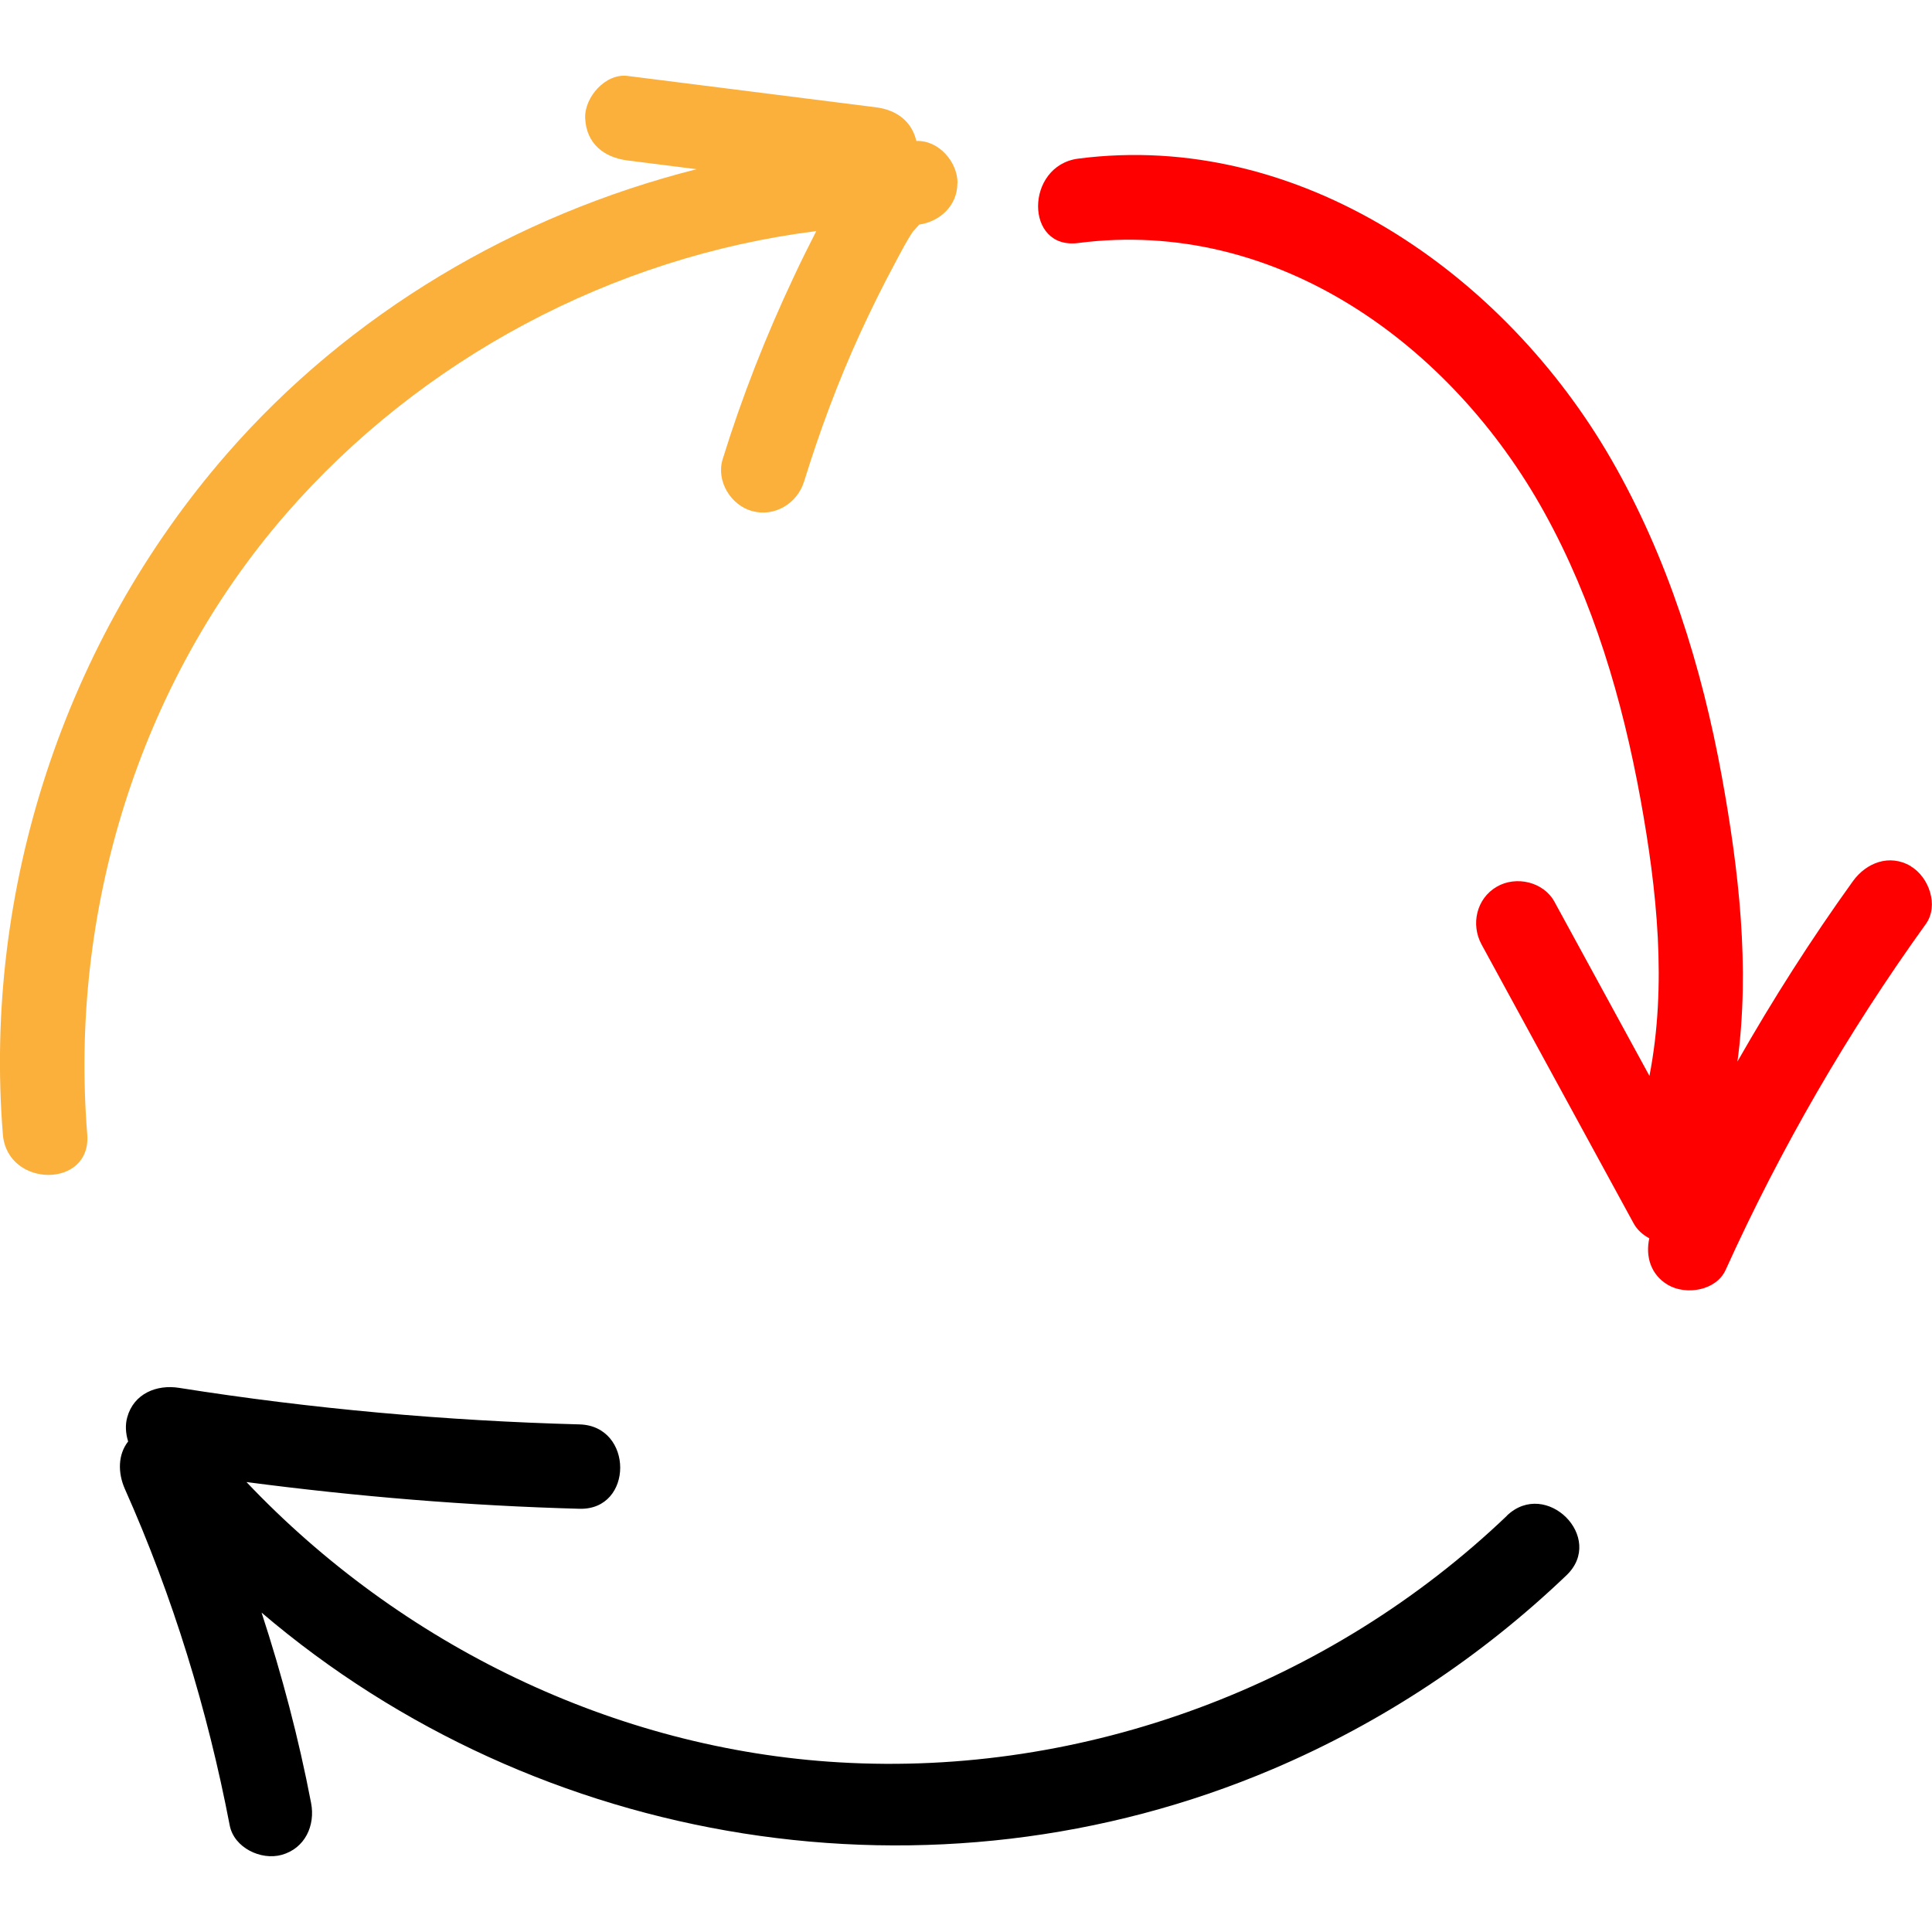 <?xml version="1.0" encoding="UTF-8"?>
<svg xmlns="http://www.w3.org/2000/svg" version="1.1" viewBox="0 0 128 128">
  <defs>
    <style>
      .cls-1 {
        fill: red;
      }

      .cls-2 {
        fill: #fbb03b;
      }
    </style>
  </defs>
  <!-- Generator: Adobe Illustrator 28.6.0, SVG Export Plug-In . SVG Version: 1.2.0 Build 709)  -->
  <g>
    <g id="Layer_1">
      <g>
        <path class="cls-2" d="M63.44,12.13c0-1.41-1.25-2.85-2.73-2.79-.3-1.3-1.31-2.06-2.67-2.23l-16.47-2.08c-1.46-.18-2.86,1.42-2.8,2.8.07,1.67,1.23,2.6,2.8,2.8l4.58.58c-11.97,3.03-23.01,9.53-31.17,18.92C4.29,42.43-1.12,58.92.19,75.16c.29,3.56,5.88,3.59,5.59,0-1.19-14.75,3.4-29.86,13.15-41.09,8.94-10.29,21.64-17.06,35.15-18.76-.51,1-1.01,2-1.48,3.01-1.85,3.92-3.44,7.96-4.72,12.1-.45,1.44.53,3.05,1.95,3.44,1.5.41,2.99-.51,3.44-1.95,1.04-3.36,2.27-6.67,3.71-9.81.73-1.59,1.51-3.17,2.34-4.71.39-.73.77-1.48,1.24-2.16-.21.29.15-.14.34-.35,1.39-.21,2.53-1.26,2.53-2.75Z"/>
        <path class="cls-1" d="M126.59,57.38c-1.41-.82-2.94-.23-3.83,1-2.77,3.85-5.31,7.84-7.65,11.95.84-6.25.09-12.69-1.03-18.86-1.33-7.31-3.6-14.56-7.32-21.02-7.07-12.29-20.65-21.84-35.33-19.94-3.52.46-3.56,6.05,0,5.59,13.13-1.7,24.74,6.74,30.88,17.84,3.26,5.89,5.18,12.42,6.38,19.02,1.09,6.01,1.76,12.29.59,18.32-2.1-3.84-4.19-7.69-6.29-11.53-.72-1.33-2.55-1.75-3.83-1-1.34.78-1.73,2.49-1,3.83,3.35,6.15,6.71,12.3,10.06,18.45.24.45.62.78,1.05,1.01-.26,1.18.08,2.41,1.24,3.09,1.2.7,3.2.38,3.82-1,3.65-8.06,8.09-15.73,13.26-22.91.88-1.23.21-3.11-1-3.83Z"/>
        <path d="M99.84,100.42c-11.75,11.23-27.99,17.3-44.24,16.34-14.9-.87-29.05-7.79-39.27-18.57,7.32.96,14.68,1.57,22.06,1.77,3.6.1,3.6-5.5,0-5.59-8.88-.24-17.74-1.03-26.52-2.42-1.49-.24-3.01.38-3.44,1.95-.14.49-.11,1.06.06,1.6-.68.87-.69,2.07-.22,3.14,3.18,7.13,5.48,14.64,6.95,22.3.29,1.48,2.07,2.33,3.44,1.95,1.55-.43,2.24-1.95,1.95-3.44-.82-4.28-1.93-8.48-3.28-12.61,18.31,15.62,44.49,19.94,67.01,10.36,7.21-3.07,13.78-7.42,19.44-12.83,2.61-2.49-1.35-6.44-3.95-3.95Z"/>
      </g>
    </g>
  </g>
</svg>
